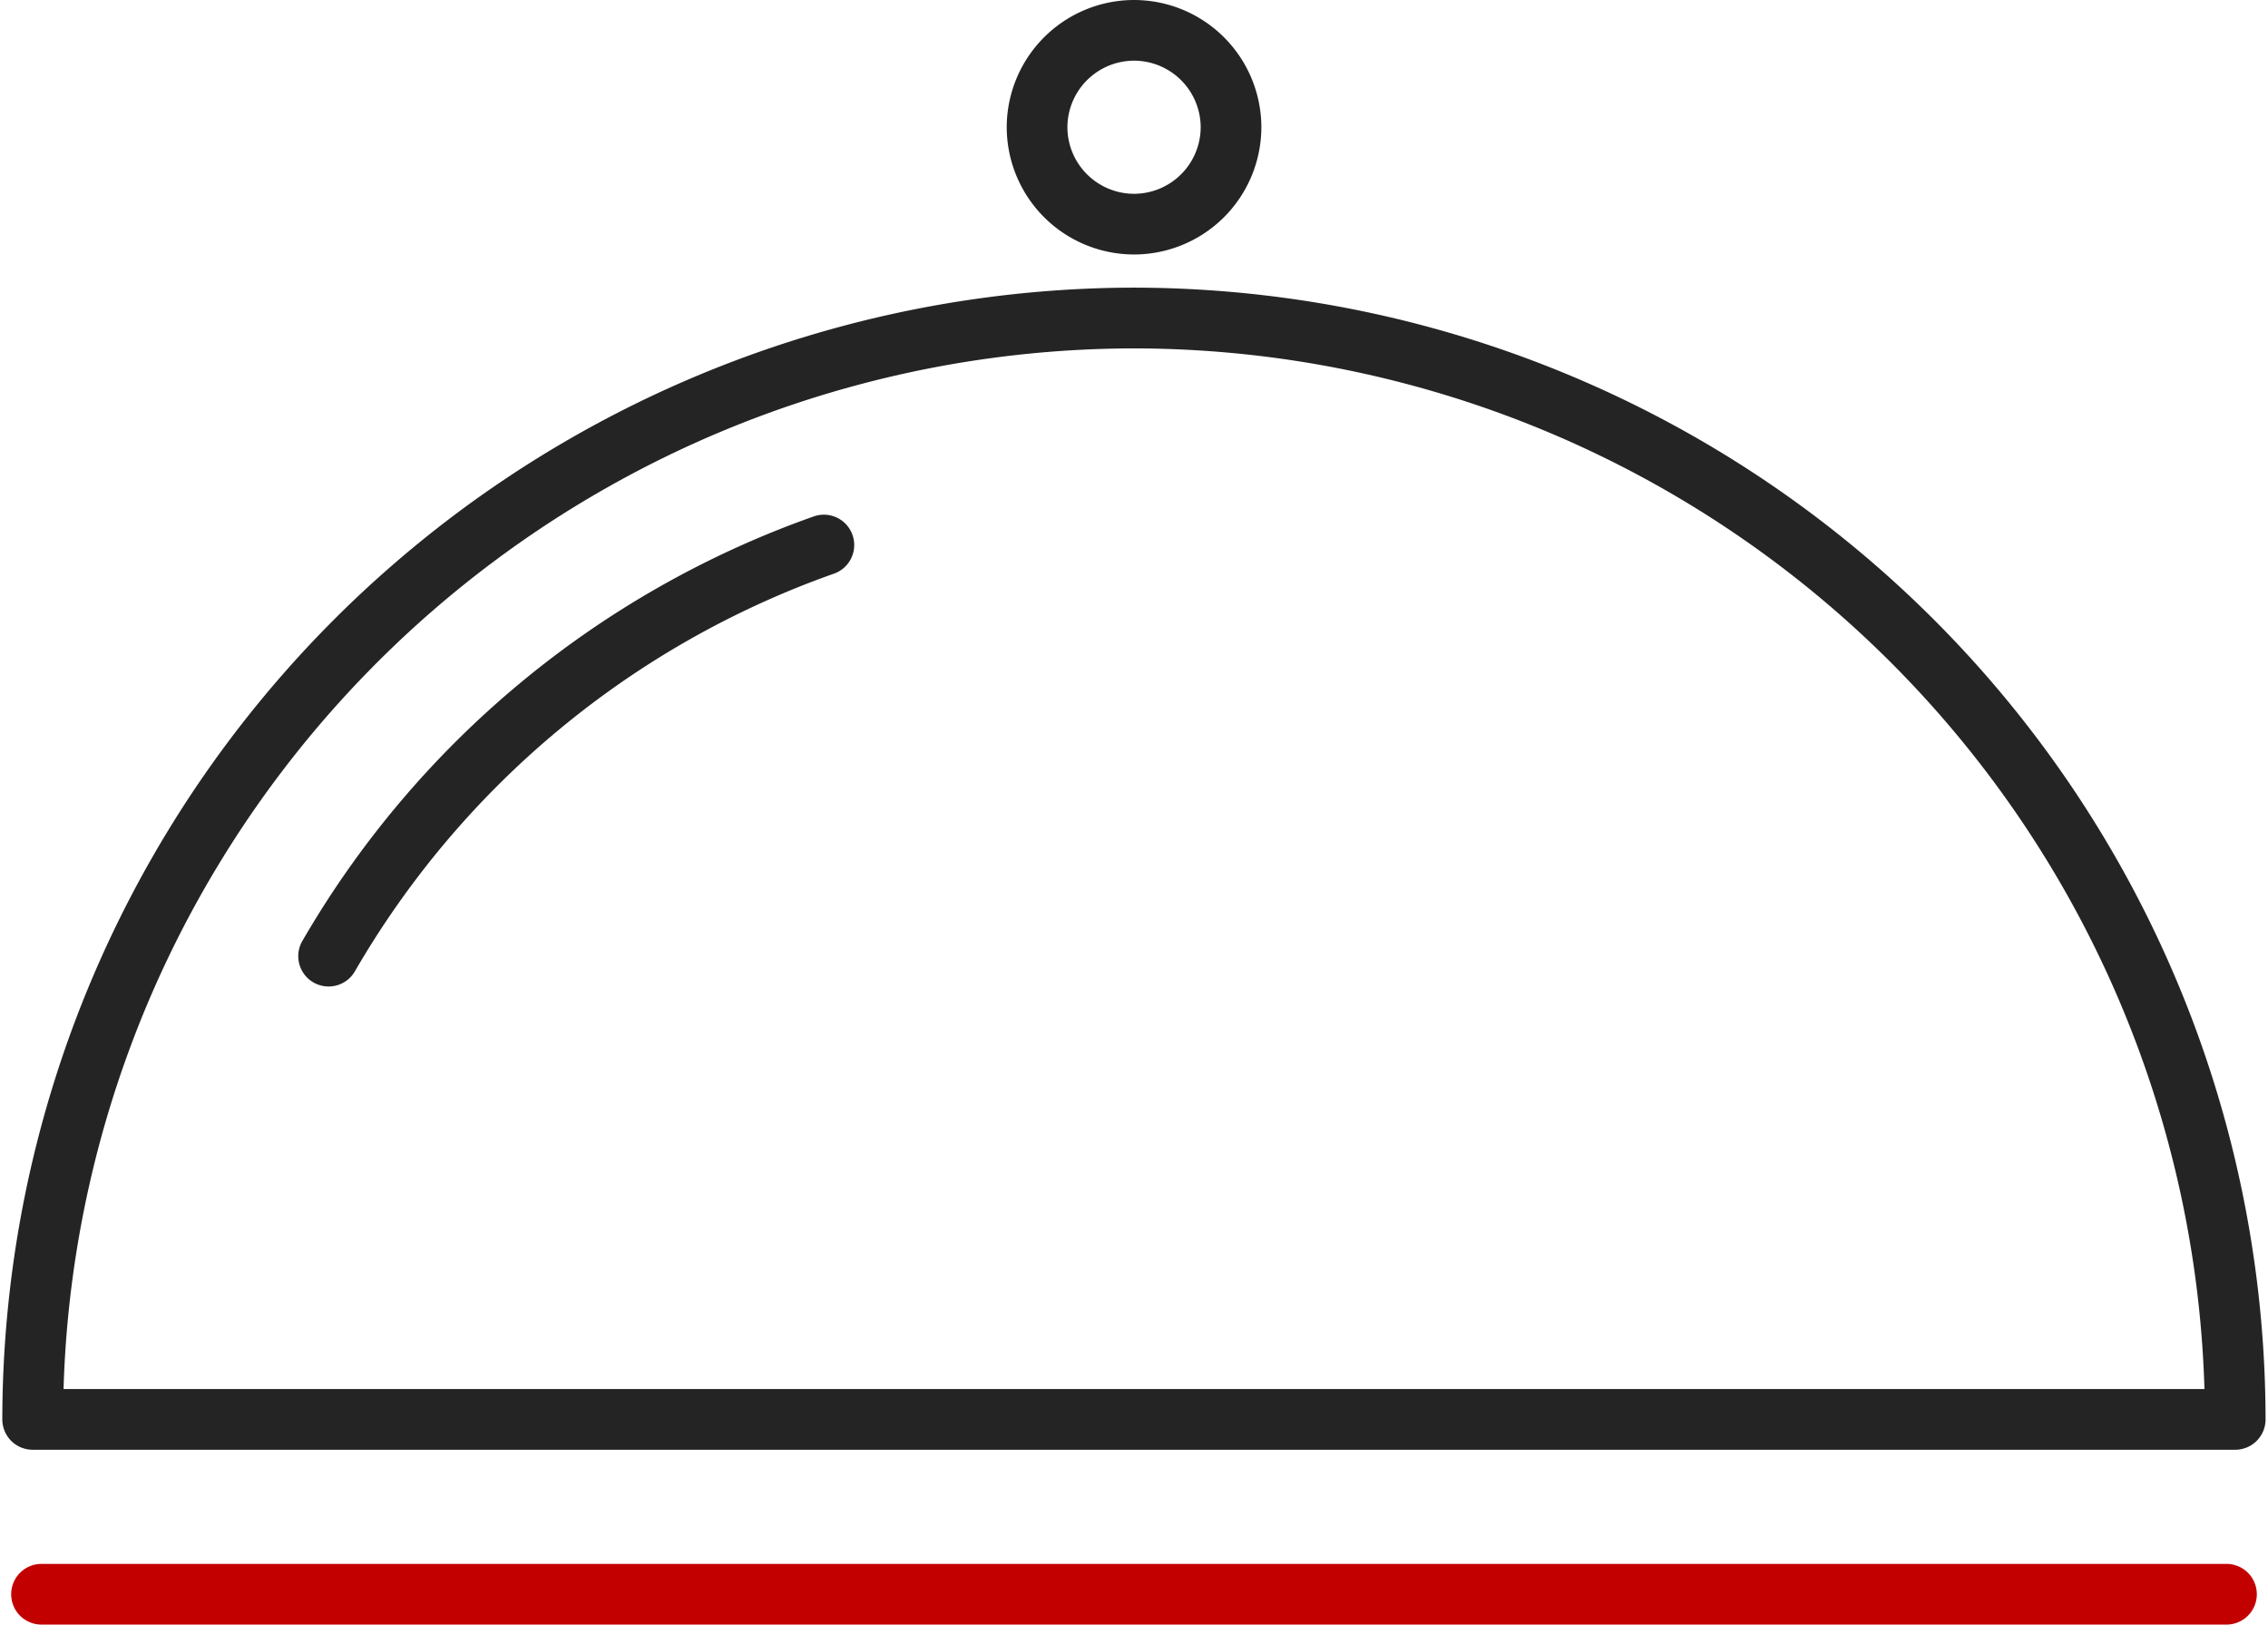 <svg xmlns="http://www.w3.org/2000/svg" width="74" height="53" viewBox="0 0 74.596 53.542"><title>Catering</title><g class="nc-icon-wrapper"><g id="1669379070392-7566729_Group_230" data-name="Group 230" transform="translate(-2.404 72.5)"><path id="1669379070392-7566729_Path_1664" data-name="Path 1664" d="M76-24.72H3.4a1 1 0 0 1-1-1 37.34 37.34 0 0 1 37.3-37.3A37.34 37.34 0 0 1 77-25.72a1 1 0 0 1-1 1zm-71.582-2h70.568A35.342 35.342 0 0 0 39.7-61.018 35.342 35.342 0 0 0 4.418-26.72z" fill="#242424"></path><path id="1669379070392-7566729_Path_1665" data-name="Path 1665" d="M13.154-39.988a1 1 0 0 1-.5-.134 1 1 0 0 1-.364-1.367A31.66 31.66 0 0 1 29.146-55.48a1 1 0 0 1 1.277.61 1 1 0 0 1-.61 1.276 29.651 29.651 0 0 0-15.792 13.107 1 1 0 0 1-.867.499z" fill="#242424"></path><path id="1669379070392-7566729_Path_1666" data-name="Path 1666" d="M75.712-18.958H3.692a1 1 0 0 1-1-1 1 1 0 0 1 1-1h72.02a1 1 0 0 1 1 1 1 1 0 0 1-1 1z" fill="#c30000"></path><path id="1669379070392-7566729_Path_1667" data-name="Path 1667" d="M39.7-64.113a4.2 4.2 0 0 1-4.193-4.193A4.2 4.2 0 0 1 39.7-72.5a4.2 4.2 0 0 1 4.2 4.194 4.2 4.2 0 0 1-4.2 4.193zm0-6.387a2.2 2.2 0 0 0-2.193 2.194 2.2 2.2 0 0 0 2.193 2.193 2.2 2.2 0 0 0 2.2-2.193 2.2 2.2 0 0 0-2.2-2.194z" fill="#242424"></path></g></g></svg>